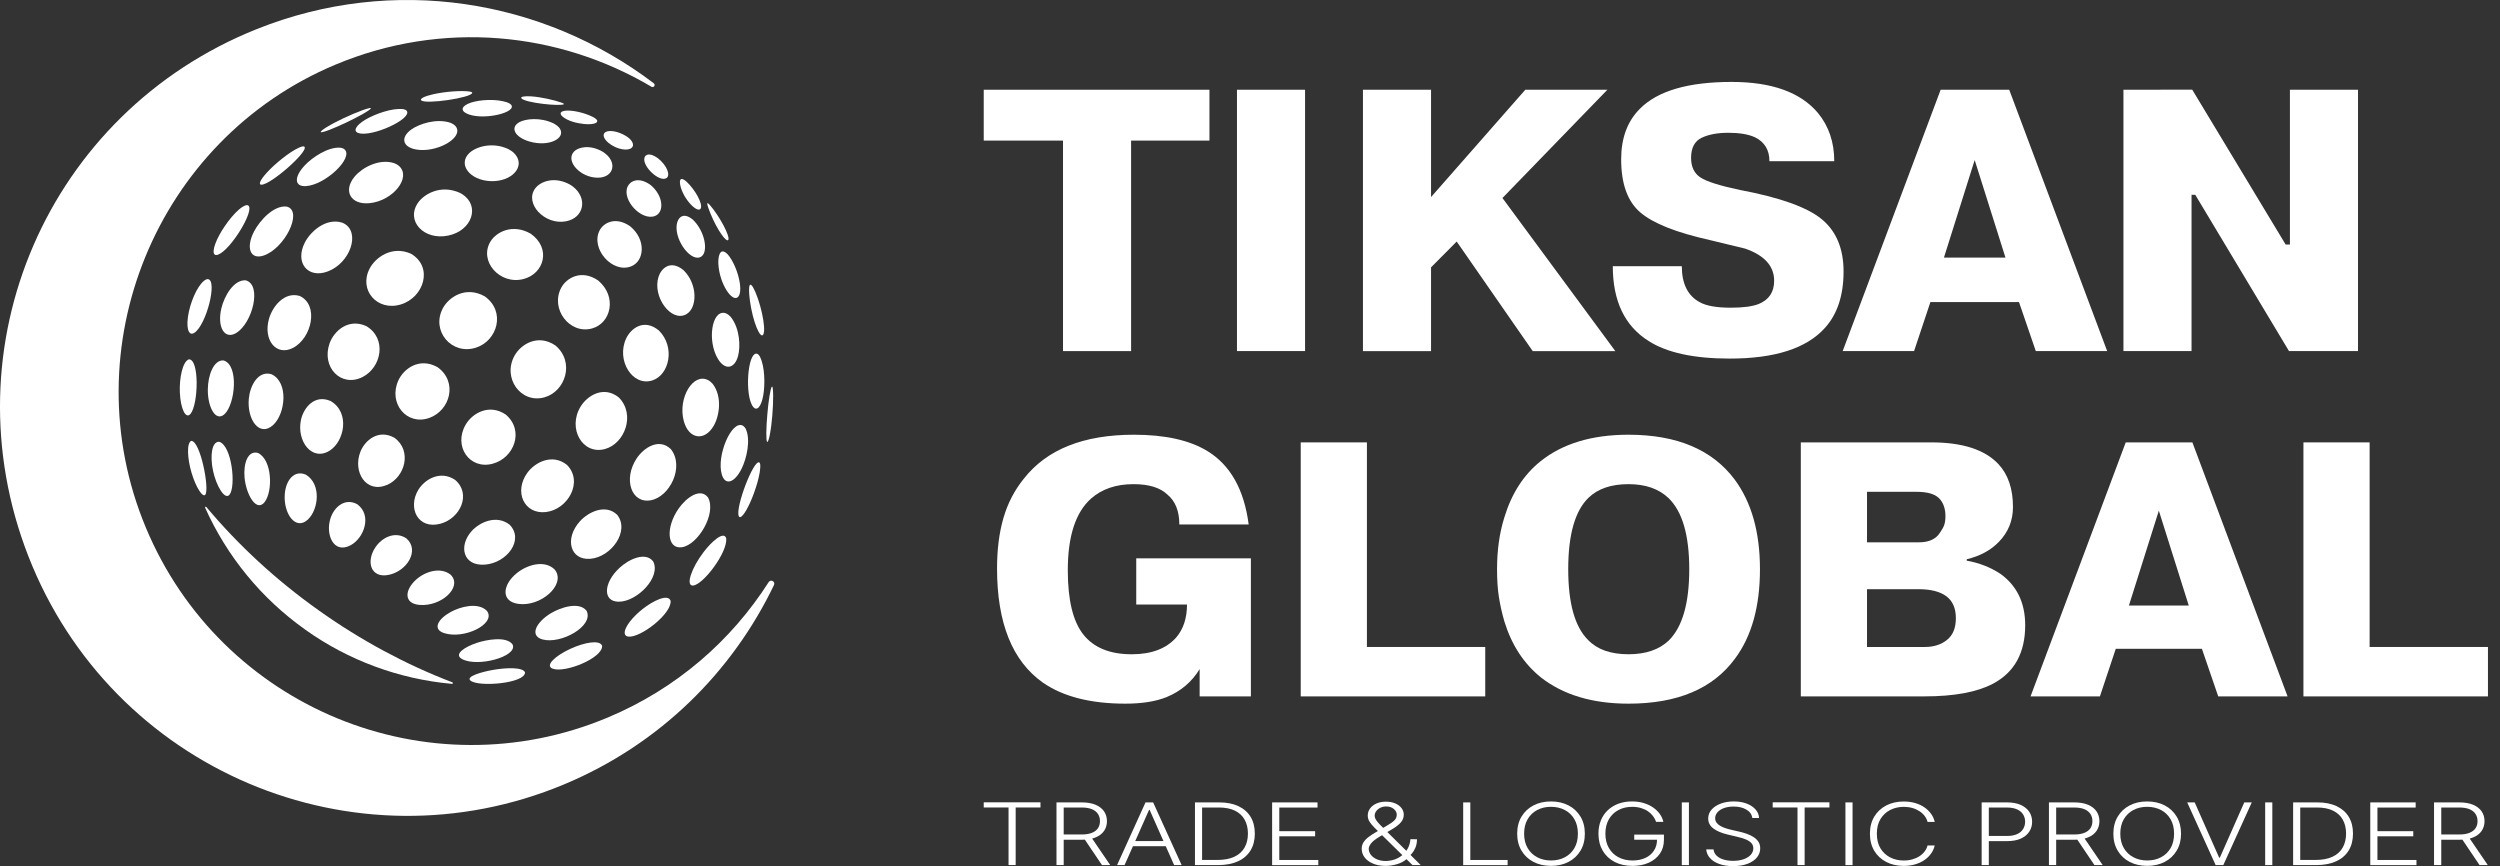 <?xml version="1.0" encoding="UTF-8"?> <svg xmlns="http://www.w3.org/2000/svg" width="127" height="44" viewBox="0 0 127 44" fill="none"><rect x="0" y="0" width="127" height="44" fill="#333333" stroke="none"/><path d="M30.87 36.452C21.731 40.279 11.225 35.956 7.407 26.798C3.602 17.675 7.936 7.099 17.038 3.285C22.472 1.008 28.388 1.617 33.095 4.407C33.209 4.476 33.319 4.312 33.212 4.231C27.612 -0.029 19.992 -1.312 13.018 1.488C2.419 5.743 -2.717 17.603 1.442 28.258C5.683 39.125 17.986 44.313 28.671 39.84C33.529 37.807 37.2 34.13 39.318 29.721C39.402 29.545 39.154 29.407 39.049 29.571C37.151 32.544 34.365 34.989 30.87 36.452Z" fill="white"></path><path d="M54.001 7.142H49.974V4.559H61.44V7.142H57.46V17.836H54.001V7.142Z" fill="white"></path><path d="M62.838 4.559H66.297V17.834H62.838V4.559Z" fill="white"></path><path d="M72.698 10.01L77.484 4.56H81.654L76.324 10.059L82.058 17.836H77.862L74 12.27L72.697 13.581V17.836H69.238V4.559H72.697V10.01H72.698Z" fill="white"></path><path d="M81.93 13.523H85.436C85.436 14.41 85.736 15.017 86.336 15.346C86.668 15.536 87.197 15.631 87.924 15.631C88.555 15.631 89.029 15.568 89.346 15.441C89.867 15.226 90.127 14.833 90.127 14.264C90.127 13.518 89.638 12.973 88.657 12.631L86.856 12.194C85.15 11.814 83.974 11.345 83.326 10.789C82.677 10.233 82.355 9.333 82.355 8.092C82.355 7.017 82.671 6.162 83.303 5.529C84.203 4.617 85.758 4.162 87.969 4.162C90.008 4.162 91.468 4.688 92.352 5.739C92.904 6.41 93.18 7.227 93.18 8.189H89.887C89.887 7.619 89.642 7.214 89.153 6.974C88.821 6.822 88.372 6.745 87.803 6.745C87.249 6.745 86.795 6.831 86.44 7.001C86.086 7.173 85.907 7.512 85.907 8.017C85.907 8.472 86.064 8.805 86.381 9.015C86.697 9.223 87.368 9.436 88.394 9.651C90.416 10.031 91.798 10.524 92.54 11.132C93.281 11.741 93.653 12.626 93.653 13.791C93.653 15.006 93.336 15.962 92.705 16.659C91.772 17.698 90.162 18.216 87.872 18.216C86.055 18.216 84.68 17.919 83.749 17.323C82.538 16.561 81.93 15.296 81.93 13.523Z" fill="white"></path><path d="M98.585 4.559H102.068L107.044 17.834H103.418L102.565 15.346H98.064L97.235 17.834H93.609L98.585 4.559ZM98.752 13.087H101.878L100.314 8.13L98.752 13.087Z" fill="white"></path><path d="M111.519 9.896H111.33V17.835H107.871V4.559L111.365 4.555L116.111 12.423L116.328 12.421V4.559H119.787V17.835H116.281L111.519 9.896Z" fill="white"></path><path d="M57.719 28.362H63.545V35.376H60.942V33.991C60.543 34.644 59.982 35.117 59.262 35.413C58.71 35.635 58.011 35.746 57.167 35.746C55.401 35.746 54.005 35.389 52.976 34.675C51.426 33.579 50.65 31.647 50.65 28.878C50.65 27.919 50.757 27.065 50.973 26.321C51.187 25.576 51.533 24.908 52.01 24.318C53.176 22.829 55.042 22.084 57.606 22.084C59.187 22.084 60.43 22.361 61.337 22.915C62.504 23.628 63.202 24.871 63.433 26.644H59.91C59.91 25.967 59.71 25.463 59.311 25.13C58.942 24.773 58.367 24.595 57.583 24.595C56.693 24.595 55.971 24.842 55.418 25.334C54.635 26.036 54.244 27.248 54.244 28.971C54.244 30.485 54.508 31.575 55.039 32.24C55.568 32.905 56.386 33.237 57.491 33.237C58.49 33.237 59.242 32.954 59.748 32.388C60.117 31.958 60.3 31.399 60.3 30.709H57.721V28.362H57.719Z" fill="white"></path><path d="M75.45 32.866V35.377H66.077V22.473H69.439V32.866H75.45Z" fill="white"></path><path d="M82.729 35.746C80.901 35.746 79.42 35.303 78.284 34.417C77.409 33.715 76.787 32.762 76.418 31.555C76.294 31.124 76.203 30.709 76.141 30.309C76.08 29.909 76.05 29.445 76.05 28.915C76.05 27.954 76.172 27.081 76.418 26.293C76.787 25.075 77.4 24.12 78.261 23.431C79.382 22.533 80.871 22.084 82.729 22.084C85.184 22.084 86.981 22.841 88.117 24.355C88.976 25.512 89.406 27.032 89.406 28.915C89.406 30.81 88.984 32.324 88.14 33.456C87.021 34.984 85.216 35.746 82.729 35.746ZM82.729 33.236C83.603 33.236 84.287 33.003 84.778 32.534C85.469 31.845 85.814 30.639 85.814 28.916C85.814 27.18 85.461 25.974 84.755 25.297C84.264 24.83 83.588 24.595 82.729 24.595C81.854 24.595 81.178 24.824 80.703 25.279C80.012 25.944 79.666 27.156 79.666 28.916C79.666 30.652 80.004 31.852 80.68 32.516C81.14 32.995 81.823 33.236 82.729 33.236Z" fill="white"></path><path d="M91.482 22.473H98.114C99.695 22.473 100.831 22.842 101.522 23.579C102.013 24.108 102.259 24.832 102.259 25.755C102.259 26.443 102.02 27.033 101.545 27.524C101.13 27.955 100.584 28.249 99.91 28.409V28.482C100.54 28.593 101.107 28.815 101.613 29.146C102.458 29.748 102.88 30.621 102.88 31.763C102.88 33.163 102.335 34.153 101.245 34.731C100.432 35.161 99.272 35.376 97.768 35.376H91.481V22.473H91.482ZM94.844 24.983V27.549H97.493C97.922 27.549 98.245 27.426 98.461 27.183C98.537 27.085 98.618 26.964 98.702 26.817C98.786 26.669 98.829 26.475 98.829 26.23C98.829 25.839 98.722 25.534 98.507 25.314C98.291 25.094 97.907 24.984 97.355 24.984H94.844V24.983ZM94.844 29.93V32.866H97.792C98.237 32.866 98.61 32.746 98.909 32.506C99.208 32.265 99.358 31.901 99.358 31.407C99.358 30.903 99.198 30.531 98.875 30.29C98.552 30.05 98.077 29.93 97.447 29.93H94.844Z" fill="white"></path><path d="M107.987 22.473H111.373L116.209 35.377H112.686L111.857 32.959H107.481L106.675 35.377H103.152L107.987 22.473ZM108.149 30.761H111.189L109.669 25.942L108.149 30.761Z" fill="white"></path><path d="M126.388 32.866V35.377H117.015V22.473H120.377V32.866H126.388Z" fill="white"></path><path d="M49.974 41.02V40.758H52.856V41.02H51.596V43.945H51.234V41.02H49.974Z" fill="white"></path><path d="M53.669 43.947V40.762H54.952C55.233 40.762 55.47 40.803 55.66 40.884C55.849 40.965 55.992 41.079 56.089 41.221C56.186 41.365 56.233 41.529 56.233 41.715C56.233 41.9 56.186 42.064 56.089 42.207C55.993 42.349 55.851 42.459 55.661 42.539C55.472 42.619 55.238 42.659 54.959 42.659H53.868V42.392H54.95C55.157 42.392 55.33 42.364 55.467 42.309C55.605 42.254 55.707 42.176 55.776 42.075C55.843 41.974 55.878 41.853 55.878 41.713C55.878 41.574 55.845 41.453 55.776 41.349C55.707 41.244 55.605 41.163 55.467 41.106C55.33 41.05 55.155 41.021 54.946 41.021H54.036V43.946H53.669V43.947ZM55.421 42.51L56.4 43.947H55.981L55.013 42.51H55.421Z" fill="white"></path><path d="M57.128 43.947H56.747L58.192 40.762H58.58L60.027 43.947H59.646L58.4 41.14H58.373L57.128 43.947ZM57.401 42.726H59.372V42.988H57.401V42.726Z" fill="white"></path><path d="M61.868 43.947H60.704V40.762H61.938C62.317 40.762 62.641 40.825 62.91 40.952C63.18 41.079 63.388 41.26 63.53 41.496C63.673 41.732 63.745 42.015 63.745 42.346C63.745 42.68 63.672 42.967 63.525 43.206C63.378 43.445 63.164 43.629 62.885 43.756C62.606 43.883 62.267 43.947 61.868 43.947ZM61.066 43.685H61.846C62.187 43.685 62.473 43.632 62.704 43.523C62.935 43.416 63.106 43.261 63.222 43.06C63.337 42.859 63.395 42.622 63.395 42.344C63.394 42.07 63.337 41.833 63.225 41.635C63.114 41.437 62.949 41.286 62.729 41.18C62.51 41.074 62.239 41.021 61.917 41.021H61.066V43.685Z" fill="white"></path><path d="M64.624 43.947V40.762H66.93V41.024H64.988V42.224H66.808V42.484H64.988V43.687H66.97V43.949H64.624V43.947Z" fill="white"></path><path d="M70.392 43.987C70.147 43.987 69.935 43.949 69.751 43.872C69.569 43.795 69.427 43.691 69.326 43.561C69.225 43.429 69.175 43.28 69.175 43.115C69.175 42.995 69.205 42.887 69.266 42.789C69.328 42.692 69.416 42.599 69.534 42.511C69.65 42.424 69.791 42.332 69.958 42.239L70.534 41.895C70.672 41.817 70.776 41.739 70.848 41.662C70.919 41.586 70.955 41.492 70.955 41.382C70.955 41.275 70.904 41.18 70.805 41.095C70.704 41.011 70.575 40.968 70.416 40.968C70.305 40.968 70.205 40.991 70.118 41.036C70.031 41.08 69.962 41.138 69.91 41.209C69.86 41.279 69.834 41.354 69.834 41.432C69.834 41.505 69.857 41.578 69.904 41.652C69.95 41.725 70.014 41.802 70.092 41.882C70.172 41.961 70.259 42.05 70.355 42.147L72.172 43.945H71.753L70.17 42.389C70.037 42.258 69.918 42.14 69.816 42.038C69.712 41.935 69.63 41.836 69.571 41.739C69.511 41.642 69.482 41.54 69.482 41.431C69.482 41.295 69.522 41.174 69.6 41.068C69.679 40.962 69.788 40.878 69.927 40.816C70.066 40.755 70.225 40.725 70.406 40.725C70.589 40.725 70.748 40.755 70.884 40.815C71.019 40.875 71.124 40.954 71.199 41.054C71.274 41.154 71.311 41.264 71.311 41.383C71.311 41.528 71.265 41.655 71.172 41.767C71.08 41.877 70.945 41.986 70.77 42.093L70.048 42.525C69.851 42.645 69.715 42.755 69.641 42.856C69.568 42.957 69.531 43.044 69.531 43.115C69.531 43.227 69.568 43.331 69.64 43.424C69.712 43.519 69.812 43.594 69.941 43.651C70.069 43.708 70.218 43.737 70.384 43.739C70.549 43.737 70.705 43.711 70.852 43.659C70.999 43.607 71.129 43.532 71.245 43.434C71.361 43.336 71.455 43.219 71.525 43.084C71.595 42.949 71.637 42.798 71.649 42.631L71.985 42.634C71.981 42.805 71.952 42.949 71.9 43.069C71.848 43.188 71.788 43.285 71.721 43.362C71.653 43.438 71.595 43.499 71.545 43.547C71.531 43.562 71.516 43.578 71.502 43.593C71.488 43.608 71.473 43.624 71.458 43.639C71.328 43.752 71.167 43.84 70.976 43.898C70.776 43.958 70.583 43.987 70.392 43.987Z" fill="white"></path><path d="M74.33 43.947V40.762H74.692V43.687H76.587V43.949H74.33V43.947Z" fill="white"></path><path d="M80.51 42.349C80.51 42.682 80.437 42.97 80.289 43.215C80.142 43.46 79.939 43.65 79.68 43.785C79.422 43.92 79.125 43.986 78.79 43.986C78.456 43.986 78.159 43.918 77.9 43.785C77.642 43.65 77.44 43.46 77.293 43.215C77.147 42.97 77.073 42.682 77.073 42.349C77.073 42.017 77.147 41.729 77.293 41.484C77.44 41.239 77.644 41.048 77.902 40.914C78.16 40.779 78.457 40.713 78.79 40.713C79.125 40.713 79.422 40.78 79.68 40.914C79.939 41.048 80.141 41.239 80.289 41.484C80.436 41.729 80.51 42.018 80.51 42.349ZM80.157 42.349C80.157 42.064 80.098 41.819 79.978 41.615C79.859 41.412 79.697 41.255 79.491 41.148C79.286 41.041 79.052 40.986 78.79 40.986C78.53 40.986 78.298 41.039 78.092 41.148C77.887 41.255 77.723 41.412 77.604 41.615C77.485 41.819 77.425 42.063 77.425 42.349C77.425 42.634 77.485 42.878 77.604 43.082C77.723 43.285 77.885 43.44 78.092 43.549C78.298 43.658 78.53 43.712 78.792 43.712C79.053 43.712 79.287 43.658 79.494 43.549C79.7 43.442 79.862 43.285 79.981 43.082C80.099 42.88 80.157 42.634 80.157 42.349Z" fill="white"></path><path d="M84.131 41.752C84.094 41.646 84.042 41.546 83.972 41.455C83.901 41.361 83.816 41.28 83.713 41.211C83.611 41.14 83.492 41.087 83.359 41.047C83.224 41.007 83.076 40.987 82.911 40.987C82.652 40.987 82.42 41.041 82.216 41.15C82.012 41.257 81.851 41.413 81.732 41.617C81.614 41.821 81.554 42.064 81.554 42.351C81.554 42.636 81.614 42.88 81.733 43.083C81.853 43.287 82.016 43.442 82.223 43.551C82.43 43.659 82.668 43.713 82.935 43.713C83.18 43.713 83.395 43.67 83.583 43.583C83.772 43.495 83.917 43.371 84.022 43.209C84.128 43.047 84.18 42.855 84.177 42.631L84.293 42.66H83.019V42.398H84.528V42.66C84.528 42.932 84.46 43.168 84.323 43.365C84.186 43.563 83.998 43.716 83.759 43.825C83.521 43.932 83.246 43.987 82.935 43.987C82.588 43.987 82.285 43.92 82.025 43.787C81.765 43.652 81.564 43.462 81.418 43.217C81.275 42.971 81.201 42.683 81.201 42.351C81.201 42.101 81.243 41.876 81.325 41.674C81.408 41.473 81.525 41.3 81.677 41.157C81.828 41.015 82.008 40.904 82.216 40.828C82.424 40.751 82.655 40.713 82.908 40.713C83.125 40.713 83.323 40.74 83.504 40.796C83.684 40.851 83.843 40.926 83.981 41.022C84.119 41.119 84.232 41.229 84.32 41.353C84.409 41.479 84.469 41.611 84.499 41.752H84.131Z" fill="white"></path><path d="M85.797 40.762V43.947H85.435V40.762H85.797Z" fill="white"></path><path d="M89.016 41.554C88.994 41.376 88.897 41.235 88.722 41.131C88.549 41.027 88.331 40.973 88.068 40.973C87.883 40.973 87.721 40.999 87.58 41.05C87.439 41.101 87.329 41.171 87.25 41.261C87.17 41.352 87.13 41.453 87.13 41.566C87.13 41.651 87.153 41.724 87.198 41.787C87.244 41.85 87.305 41.905 87.381 41.949C87.458 41.994 87.543 42.034 87.637 42.066C87.73 42.098 87.825 42.126 87.921 42.147L88.34 42.244C88.467 42.271 88.594 42.308 88.721 42.351C88.848 42.394 88.964 42.449 89.069 42.515C89.175 42.581 89.259 42.66 89.323 42.755C89.387 42.85 89.419 42.964 89.419 43.097C89.419 43.267 89.364 43.42 89.254 43.555C89.144 43.692 88.987 43.799 88.78 43.879C88.575 43.958 88.328 43.998 88.042 43.998C87.771 43.998 87.537 43.963 87.337 43.889C87.138 43.817 86.981 43.718 86.868 43.59C86.753 43.463 86.69 43.315 86.675 43.148H87.048C87.06 43.273 87.112 43.379 87.202 43.466C87.293 43.554 87.41 43.62 87.555 43.664C87.701 43.709 87.861 43.731 88.04 43.731C88.237 43.731 88.415 43.705 88.569 43.652C88.724 43.598 88.846 43.523 88.935 43.428C89.023 43.331 89.068 43.221 89.068 43.093C89.068 42.985 89.033 42.895 88.964 42.821C88.894 42.748 88.797 42.686 88.672 42.637C88.546 42.588 88.403 42.544 88.237 42.506L87.762 42.394C87.45 42.319 87.208 42.216 87.036 42.084C86.863 41.953 86.777 41.784 86.777 41.58C86.777 41.408 86.834 41.258 86.948 41.128C87.063 40.998 87.218 40.897 87.413 40.823C87.609 40.75 87.829 40.713 88.074 40.713C88.322 40.713 88.54 40.75 88.73 40.822C88.919 40.894 89.071 40.995 89.182 41.12C89.294 41.248 89.354 41.392 89.361 41.554H89.016Z" fill="white"></path><path d="M90.053 41.02V40.758H92.935V41.02H91.675V43.945H91.313V41.02H90.053Z" fill="white"></path><path d="M94.11 40.762V43.947H93.748V40.762H94.11Z" fill="white"></path><path d="M98.284 41.754H97.92C97.893 41.645 97.844 41.544 97.773 41.452C97.703 41.359 97.615 41.278 97.509 41.209C97.403 41.14 97.283 41.084 97.148 41.046C97.014 41.008 96.868 40.988 96.711 40.988C96.46 40.988 96.231 41.04 96.024 41.146C95.818 41.25 95.653 41.405 95.529 41.607C95.405 41.809 95.344 42.057 95.344 42.352C95.344 42.647 95.405 42.896 95.529 43.098C95.653 43.3 95.818 43.453 96.024 43.558C96.231 43.662 96.46 43.714 96.711 43.714C96.867 43.714 97.014 43.694 97.148 43.656C97.283 43.617 97.403 43.564 97.509 43.495C97.615 43.426 97.703 43.345 97.773 43.251C97.844 43.158 97.893 43.057 97.92 42.948H98.284C98.252 43.093 98.191 43.23 98.102 43.357C98.014 43.483 97.902 43.593 97.764 43.688C97.628 43.783 97.471 43.856 97.293 43.908C97.116 43.961 96.922 43.988 96.709 43.988C96.376 43.988 96.079 43.921 95.821 43.787C95.562 43.653 95.359 43.464 95.212 43.219C95.066 42.974 94.992 42.686 94.992 42.352C94.992 42.018 95.066 41.73 95.212 41.486C95.359 41.241 95.562 41.052 95.821 40.917C96.079 40.783 96.376 40.717 96.709 40.717C96.922 40.717 97.116 40.743 97.293 40.795C97.471 40.847 97.627 40.921 97.764 41.016C97.9 41.111 98.014 41.221 98.102 41.347C98.191 41.471 98.251 41.607 98.284 41.754Z" fill="white"></path><path d="M100.668 43.947V40.762H101.951C102.232 40.762 102.469 40.805 102.659 40.892C102.848 40.979 102.991 41.096 103.088 41.244C103.185 41.393 103.232 41.56 103.232 41.745C103.232 41.931 103.185 42.098 103.088 42.246C102.992 42.395 102.85 42.513 102.662 42.599C102.472 42.686 102.238 42.729 101.957 42.729H100.948V42.467H101.948C102.156 42.467 102.329 42.437 102.466 42.374C102.604 42.311 102.706 42.225 102.773 42.116C102.841 42.007 102.876 41.883 102.876 41.744C102.876 41.605 102.842 41.48 102.773 41.372C102.706 41.263 102.602 41.177 102.465 41.116C102.327 41.053 102.153 41.022 101.942 41.022H101.032V43.947H100.668Z" fill="white"></path><path d="M104.086 43.947V40.762H105.369C105.65 40.762 105.887 40.803 106.077 40.884C106.266 40.965 106.409 41.079 106.506 41.221C106.603 41.365 106.65 41.529 106.65 41.715C106.65 41.9 106.603 42.064 106.506 42.207C106.41 42.349 106.268 42.459 106.078 42.539C105.889 42.619 105.655 42.659 105.376 42.659H104.285V42.392H105.367C105.574 42.392 105.746 42.364 105.884 42.309C106.022 42.254 106.124 42.176 106.193 42.075C106.26 41.974 106.295 41.853 106.295 41.713C106.295 41.574 106.262 41.453 106.193 41.349C106.124 41.244 106.022 41.163 105.884 41.106C105.746 41.05 105.572 41.021 105.363 41.021H104.453V43.946H104.086V43.947ZM105.838 42.51L106.817 43.947H106.398L105.43 42.51H105.838Z" fill="white"></path><path d="M110.797 42.349C110.797 42.682 110.723 42.97 110.575 43.215C110.428 43.46 110.225 43.65 109.966 43.785C109.708 43.92 109.411 43.986 109.077 43.986C108.742 43.986 108.445 43.918 108.187 43.785C107.928 43.65 107.726 43.46 107.58 43.215C107.433 42.97 107.359 42.682 107.359 42.349C107.359 42.017 107.433 41.729 107.58 41.484C107.726 41.239 107.93 41.048 108.188 40.914C108.447 40.779 108.743 40.713 109.077 40.713C109.411 40.713 109.708 40.78 109.966 40.914C110.225 41.048 110.427 41.239 110.575 41.484C110.722 41.729 110.797 42.018 110.797 42.349ZM110.443 42.349C110.443 42.064 110.384 41.819 110.265 41.615C110.145 41.412 109.983 41.255 109.777 41.148C109.572 41.041 109.338 40.986 109.077 40.986C108.817 40.986 108.584 41.039 108.378 41.148C108.173 41.255 108.009 41.412 107.89 41.615C107.771 41.819 107.711 42.063 107.711 42.349C107.711 42.634 107.771 42.878 107.89 43.082C108.009 43.285 108.171 43.44 108.378 43.549C108.584 43.658 108.817 43.712 109.078 43.712C109.339 43.712 109.573 43.658 109.78 43.549C109.986 43.442 110.148 43.285 110.268 43.082C110.385 42.88 110.443 42.634 110.443 42.349Z" fill="white"></path><path d="M111.491 40.762L112.733 43.569H112.768L114.009 40.762H114.39L112.944 43.947H112.555L111.11 40.762H111.491Z" fill="white"></path><path d="M115.434 40.762V43.947H115.071V40.762H115.434Z" fill="white"></path><path d="M117.655 43.947H116.491V40.762H117.725C118.104 40.762 118.429 40.825 118.698 40.952C118.967 41.079 119.175 41.26 119.317 41.496C119.461 41.732 119.532 42.015 119.532 42.346C119.532 42.68 119.459 42.967 119.312 43.206C119.166 43.445 118.951 43.629 118.672 43.756C118.392 43.883 118.052 43.947 117.655 43.947ZM116.852 43.685H117.632C117.973 43.685 118.259 43.632 118.49 43.523C118.721 43.416 118.892 43.261 119.008 43.06C119.123 42.859 119.181 42.622 119.181 42.344C119.179 42.07 119.123 41.833 119.011 41.635C118.899 41.437 118.734 41.286 118.514 41.18C118.295 41.074 118.025 41.021 117.702 41.021H116.852V43.685Z" fill="white"></path><path d="M120.41 43.947V40.762H122.716V41.024H120.774V42.224H122.594V42.484H120.774V43.687H122.756V43.949H120.41V43.947Z" fill="white"></path><path d="M123.649 43.947V40.762H124.932C125.214 40.762 125.451 40.803 125.64 40.884C125.83 40.965 125.972 41.079 126.07 41.221C126.166 41.365 126.214 41.529 126.214 41.715C126.214 41.9 126.166 42.064 126.07 42.207C125.974 42.349 125.831 42.459 125.642 42.539C125.452 42.619 125.218 42.659 124.94 42.659H123.848V42.392H124.931C125.137 42.392 125.31 42.364 125.448 42.309C125.585 42.254 125.688 42.176 125.756 42.075C125.824 41.974 125.859 41.853 125.859 41.713C125.859 41.574 125.825 41.453 125.756 41.349C125.688 41.244 125.585 41.163 125.448 41.106C125.31 41.05 125.136 41.021 124.926 41.021H124.016V43.946H123.649V43.947ZM125.402 42.51L126.38 43.947H125.961L124.993 42.51H125.402Z" fill="white"></path><path d="M25.015 34.037C24.438 34.14 23.665 34.368 23.895 34.57C24.287 34.916 26.68 34.723 26.671 34.156C26.561 33.89 25.735 33.907 25.015 34.037Z" fill="white"></path><path d="M26.053 32.777C26.047 32.76 26.035 32.739 26.027 32.722C25.7 32.31 24.707 32.498 24.229 32.656C23.637 32.85 23.012 33.235 23.478 33.483C24.27 33.902 26.243 33.361 26.053 32.777Z" fill="white"></path><path d="M29.005 32.946C28.227 33.298 27.661 33.809 28.071 33.967C28.696 34.207 30.624 33.429 30.588 32.806C30.468 32.486 29.684 32.639 29.005 32.946Z" fill="white"></path><path d="M32.653 30.932C31.855 31.562 31.479 32.287 31.922 32.339C32.535 32.412 34.126 31.182 34.067 30.522C33.936 30.139 33.162 30.531 32.653 30.932Z" fill="white"></path><path d="M36.892 27.342C36.766 26.953 36.144 27.518 35.743 28.045C35.107 28.882 34.825 29.772 35.205 29.746C35.716 29.714 36.971 28.061 36.892 27.342Z" fill="white"></path><path d="M29.799 31.029C29.429 30.55 28.493 30.849 27.991 31.149C27.235 31.603 26.877 32.3 27.566 32.485C28.493 32.738 30.184 31.805 29.799 31.029Z" fill="white"></path><path d="M33.182 28.523C32.795 28.012 31.951 28.403 31.476 28.843C30.636 29.621 30.615 30.571 31.436 30.567C32.37 30.564 33.589 29.32 33.182 28.523Z" fill="white"></path><path d="M30 28.386C31.047 28.292 32.004 26.988 31.356 26.155C30.766 25.583 29.891 26.003 29.458 26.483C28.657 27.376 28.971 28.478 30 28.386Z" fill="white"></path><path d="M22.557 32.16C23.566 32.493 25.154 31.713 24.764 31.075C24.751 31.055 24.73 31.031 24.716 31.013C24.262 30.584 23.378 30.823 22.897 31.088C22.247 31.446 21.955 31.961 22.557 32.16Z" fill="white"></path><path d="M26.332 30.677C27.465 30.833 28.704 29.736 28.227 29C28.211 28.976 28.185 28.945 28.167 28.922C27.669 28.444 26.808 28.666 26.25 29.118C25.529 29.702 25.425 30.552 26.332 30.677Z" fill="white"></path><path d="M34.637 27.8C35.446 27.687 36.406 26.108 35.971 25.276C35.579 24.753 34.865 25.28 34.483 25.822C33.798 26.795 33.883 27.904 34.637 27.8Z" fill="white"></path><path d="M34.082 22.819C33.478 22.229 32.697 22.744 32.335 23.298C31.648 24.349 32.076 25.596 33.061 25.414C34.03 25.236 34.78 23.706 34.082 22.819Z" fill="white"></path><path d="M36.973 12.927C36.499 12.438 36.49 13.254 36.49 13.289C36.49 13.319 36.492 13.361 36.492 13.39C36.541 14.435 37.227 15.425 37.51 15.065C37.772 14.732 37.464 13.514 36.973 12.927Z" fill="white"></path><path d="M38.094 15.267C38.246 16.375 38.628 17.244 38.772 16.997C38.942 16.707 38.614 15.212 38.241 14.573C38.194 14.504 38.096 14.36 38.062 14.573C38.032 14.761 38.075 15.121 38.094 15.267Z" fill="white"></path><path d="M36.087 10.838C36.44 11.699 36.907 12.337 36.997 12.185C37.099 12.012 36.557 10.985 36.06 10.414C36.005 10.354 35.93 10.274 35.93 10.354C35.931 10.417 35.991 10.604 36.087 10.838Z" fill="white"></path><path d="M14.624 10.513C14.602 10.504 14.569 10.498 14.546 10.492C13.901 10.431 13.199 11.195 12.907 11.756C12.47 12.597 12.719 13.213 13.401 12.979C14.459 12.614 15.363 10.794 14.624 10.513Z" fill="white"></path><path d="M17.503 7.589C17.449 7.54 17.376 7.521 17.316 7.506C16.688 7.436 15.857 7.996 15.469 8.415C14.923 9.005 14.958 9.49 15.543 9.454C16.53 9.394 17.977 8.016 17.503 7.589Z" fill="white"></path><path d="M18.209 6.759C18.887 6.98 20.932 6.048 20.668 5.637C20.631 5.581 20.561 5.564 20.488 5.545C19.91 5.472 19.024 5.807 18.579 6.069C18.075 6.367 17.916 6.662 18.209 6.759Z" fill="white"></path><path d="M22.015 4.786C21.558 4.888 21.306 5.019 21.401 5.101C21.638 5.308 23.936 4.969 23.989 4.72C23.998 4.68 23.918 4.663 23.864 4.651C23.447 4.589 22.618 4.651 22.015 4.786Z" fill="white"></path><path d="M23.704 5.766C24.449 6.127 26.085 5.766 25.999 5.389C25.976 5.289 25.848 5.236 25.762 5.199C25.213 5.015 24.403 5.059 23.935 5.21C23.464 5.363 23.364 5.6 23.704 5.766Z" fill="white"></path><path d="M18.846 5.503C18.826 5.483 18.826 5.483 18.764 5.492C18.377 5.578 17.548 5.941 17.002 6.229C16.831 6.32 16.27 6.623 16.293 6.715C16.473 6.795 18.716 5.731 18.846 5.503Z" fill="white"></path><path d="M10.563 14.18C10.548 14.179 10.528 14.182 10.513 14.182C10.144 14.298 9.75 15.126 9.597 15.823C9.426 16.598 9.557 17.114 9.874 16.906C10.487 16.503 11.06 14.234 10.563 14.18Z" fill="white"></path><path d="M12.009 16.91C12.828 16.401 13.316 14.475 12.489 14.242C11.877 14.192 11.394 15.039 11.247 15.657C11.016 16.623 11.414 17.279 12.009 16.91Z" fill="white"></path><path d="M12.593 10.43C12.569 10.419 12.529 10.422 12.503 10.424C12.067 10.549 11.437 11.396 11.148 11.928C10.781 12.607 10.751 13.059 11.079 12.936C11.735 12.694 12.995 10.609 12.593 10.43Z" fill="white"></path><path d="M13.278 9.383C13.752 9.394 15.694 7.681 15.465 7.454C15.442 7.432 15.396 7.437 15.359 7.44C14.922 7.552 14.145 8.176 13.734 8.585C13.272 9.043 13.081 9.378 13.278 9.383Z" fill="white"></path><path d="M26.488 4.995C26.664 5.223 28.473 5.413 28.649 5.292C28.644 5.266 28.642 5.26 28.528 5.215C28.161 5.084 27.491 4.927 26.97 4.894C26.623 4.874 26.425 4.915 26.488 4.995Z" fill="white"></path><path d="M9.595 18.254C9.272 18.367 9.106 19.215 9.136 19.935C9.173 20.785 9.444 21.322 9.684 21.018C10.078 20.522 10.136 18.242 9.595 18.254Z" fill="white"></path><path d="M11.136 22.442C10.744 22.423 10.668 23.191 10.821 23.911C10.989 24.7 11.429 25.431 11.663 25.126C11.993 24.697 11.782 22.641 11.136 22.442Z" fill="white"></path><path d="M9.718 22.396C9.468 22.499 9.523 23.319 9.732 24.021C9.951 24.755 10.306 25.312 10.434 25.124C10.645 24.816 10.18 22.403 9.718 22.396Z" fill="white"></path><path d="M11.408 21.037C11.947 20.535 12.15 18.541 11.355 18.31C10.864 18.276 10.564 19.038 10.557 19.791C10.549 20.689 10.96 21.455 11.408 21.037Z" fill="white"></path><path d="M15.483 12.326C14.968 13.337 15.633 14.172 16.65 13.789C17.795 13.359 18.321 11.811 17.477 11.353C17.448 11.338 17.405 11.321 17.375 11.307C16.553 11.06 15.774 11.755 15.483 12.326Z" fill="white"></path><path d="M14.882 17.674C15.844 17.176 16.214 15.488 15.223 15.034C14.44 14.803 13.841 15.574 13.665 16.194C13.358 17.279 14.04 18.11 14.882 17.674Z" fill="white"></path><path d="M13.877 21.589C14.5 21.017 14.675 19.421 13.79 19.01C13.096 18.809 12.7 19.615 12.64 20.249C12.539 21.32 13.185 22.224 13.877 21.589Z" fill="white"></path><path d="M13.443 25.505C13.869 24.955 13.833 23.357 13.103 23.009C12.592 22.868 12.357 23.538 12.424 24.266C12.504 25.125 13.027 26.043 13.443 25.505Z" fill="white"></path><path d="M21.121 7.591C22.145 7.784 23.512 7.036 23.182 6.465C23.107 6.335 22.96 6.272 22.873 6.234C22.158 6.002 21.285 6.298 20.892 6.58C20.337 6.981 20.445 7.464 21.121 7.591Z" fill="white"></path><path d="M18.011 8.976C17.41 9.706 17.823 10.421 18.785 10.32C19.967 10.196 20.903 9.019 20.28 8.44C20.198 8.363 20.101 8.32 20.023 8.287C19.233 8.038 18.37 8.54 18.011 8.976Z" fill="white"></path><path d="M31.453 7.545C31.94 7.692 32.281 7.521 32.114 7.211C32.037 7.064 31.879 6.96 31.804 6.911C31.37 6.647 30.948 6.608 30.772 6.704C30.463 6.873 30.864 7.368 31.453 7.545Z" fill="white"></path><path d="M17.799 27.705C18.489 27.348 18.92 26.181 18.148 25.615C17.544 25.284 16.981 25.724 16.785 26.342C16.529 27.152 16.942 28.151 17.799 27.705Z" fill="white"></path><path d="M24.919 12.264C24.309 13.26 25.391 14.492 26.599 14.173C27.642 13.899 28.017 12.615 26.957 11.87C26.039 11.346 25.212 11.785 24.919 12.264Z" fill="white"></path><path d="M22.495 15.662C21.888 16.805 22.942 18.058 24.177 17.662C25.269 17.312 25.708 15.826 24.625 15.055C23.666 14.514 22.802 15.084 22.495 15.662Z" fill="white"></path><path d="M28.59 5.933C29.081 6.341 30.359 6.428 30.341 6.143C30.335 6.059 30.19 5.979 30.11 5.936C29.627 5.699 29.049 5.596 28.751 5.621C28.462 5.644 28.396 5.772 28.59 5.933Z" fill="white"></path><path d="M26.386 6.205C25.893 6.475 26.15 6.971 26.896 7.189C27.872 7.474 28.717 7.04 28.459 6.564C28.376 6.412 28.219 6.323 28.115 6.265C27.436 5.943 26.695 6.036 26.386 6.205Z" fill="white"></path><path d="M30.382 9.027C31.094 9.019 31.351 8.391 30.85 7.89C30.773 7.813 30.694 7.76 30.63 7.715C29.975 7.329 29.377 7.472 29.162 7.697C28.7 8.18 29.487 9.038 30.382 9.027Z" fill="white"></path><path d="M29.092 9.468C29.063 9.447 29.022 9.419 28.991 9.398C28.178 8.926 27.445 9.218 27.184 9.577C26.632 10.335 27.665 11.442 28.743 11.244C29.675 11.074 29.873 10.061 29.092 9.468Z" fill="white"></path><path d="M19.737 29.205C20.68 29.017 21.338 27.949 20.641 27.347C20.058 26.964 19.388 27.308 19.053 27.829C18.587 28.554 18.846 29.382 19.737 29.205Z" fill="white"></path><path d="M21.253 24.879C20.693 25.797 21.227 26.911 22.371 26.606C23.381 26.338 23.959 25.095 23.12 24.378C22.354 23.868 21.567 24.364 21.253 24.879Z" fill="white"></path><path d="M32.011 11.494C31.268 10.979 30.652 11.316 30.453 11.719C29.999 12.637 31.103 13.893 32.049 13.536C32.742 13.276 32.84 12.176 32.011 11.494Z" fill="white"></path><path d="M30.384 14.247C29.538 13.669 28.778 14.115 28.511 14.616C27.94 15.684 28.933 16.999 30.073 16.686C31.035 16.424 31.37 15.07 30.384 14.247Z" fill="white"></path><path d="M28.213 17.548C27.323 16.949 26.468 17.485 26.144 18.058C25.505 19.189 26.452 20.52 27.657 20.185C28.724 19.886 29.216 18.393 28.213 17.548Z" fill="white"></path><path d="M25.89 26.656C25.222 26.129 24.358 26.531 23.956 26.983C23.278 27.747 23.526 28.774 24.645 28.682C25.752 28.592 26.641 27.426 25.89 26.656Z" fill="white"></path><path d="M33.466 16.783C32.696 16.159 32.043 16.7 31.812 17.187C31.287 18.297 32.131 19.654 33.141 19.325C33.998 19.046 34.323 17.633 33.466 16.783Z" fill="white"></path><path d="M30.724 22.813C31.733 22.542 32.301 21.062 31.435 20.19C30.665 19.575 29.836 20.093 29.493 20.657C28.82 21.766 29.591 23.116 30.724 22.813Z" fill="white"></path><path d="M25.691 21.059C24.832 20.483 23.986 21.008 23.659 21.566C23.017 22.661 23.847 23.872 25.026 23.558C26.112 23.27 26.657 21.878 25.691 21.059Z" fill="white"></path><path d="M35.2 11.161C34.682 10.729 34.42 11.091 34.377 11.42C34.267 12.261 35.171 13.395 35.648 13.017C35.984 12.752 35.809 11.748 35.2 11.161Z" fill="white"></path><path d="M21.135 29.448C20.551 29.975 20.502 30.665 21.317 30.73C22.401 30.818 23.45 29.865 22.944 29.252C22.927 29.23 22.9 29.206 22.881 29.186C22.37 28.792 21.601 29.027 21.135 29.448Z" fill="white"></path><path d="M34.725 13.727C34.056 13.177 33.591 13.637 33.455 14.056C33.125 15.072 34.099 16.392 34.863 15.964C35.429 15.649 35.452 14.438 34.725 13.727Z" fill="white"></path><path d="M26.797 24.007C26.086 24.977 26.628 26.139 27.732 26.012C28.848 25.883 29.651 24.476 28.8 23.615C28.053 23.022 27.18 23.488 26.797 24.007Z" fill="white"></path><path d="M18.604 16.564C17.681 16.151 16.959 16.83 16.743 17.442C16.315 18.652 17.324 19.695 18.404 19.159C19.389 18.67 19.668 17.192 18.604 16.564Z" fill="white"></path><path d="M21.244 10.287C20.592 11.205 21.519 12.226 22.77 11.967C23.978 11.719 24.406 10.462 23.485 9.868C23.452 9.846 23.404 9.82 23.369 9.8C22.39 9.354 21.546 9.861 21.244 10.287Z" fill="white"></path><path d="M26.167 7.834C26.056 7.705 25.944 7.641 25.825 7.573C24.998 7.189 24.164 7.461 23.837 7.779C23.244 8.352 23.868 9.164 24.933 9.202C26.001 9.239 26.704 8.46 26.167 7.834Z" fill="white"></path><path d="M19.652 24.637C20.579 24.25 20.946 22.894 20.036 22.238C19.215 21.781 18.532 22.379 18.308 22.949C17.909 23.971 18.594 25.08 19.652 24.637Z" fill="white"></path><path d="M15.637 26.396C16.183 25.889 16.337 24.595 15.539 24.114C14.935 23.854 14.519 24.41 14.467 25.098C14.391 26.088 15.016 26.972 15.637 26.396Z" fill="white"></path><path d="M16.76 22.884C17.491 22.411 17.793 20.964 16.801 20.374C15.98 20.013 15.423 20.714 15.29 21.327C15.056 22.409 15.853 23.471 16.76 22.884Z" fill="white"></path><path d="M18.77 13.657C18.218 14.742 19.166 15.825 20.355 15.468C21.533 15.115 22.03 13.568 20.878 12.89C19.913 12.458 19.063 13.079 18.77 13.657Z" fill="white"></path><path d="M21.812 21.229C22.866 20.85 23.273 19.402 22.227 18.653C21.303 18.135 20.508 18.732 20.239 19.321C19.707 20.484 20.663 21.642 21.812 21.229Z" fill="white"></path><path d="M34.557 9.407C34.699 10.11 35.453 10.876 35.598 10.587C35.71 10.366 35.33 9.654 34.873 9.225C34.563 8.958 34.532 9.152 34.541 9.292C34.543 9.327 34.549 9.373 34.557 9.407Z" fill="white"></path><path d="M31.881 9.483C31.584 10.161 32.584 11.232 33.271 10.973C33.755 10.79 33.716 9.94 33.037 9.388C32.416 8.953 31.998 9.215 31.881 9.483Z" fill="white"></path><path d="M33.859 9.045C34.064 8.91 33.901 8.417 33.418 8.035C32.974 7.717 32.782 7.873 32.742 8.002C32.604 8.441 33.503 9.281 33.859 9.045Z" fill="white"></path><path d="M37.731 21.622C37.796 21.656 37.839 21.718 37.874 21.767C38.158 22.333 37.924 23.307 37.669 23.819C37.308 24.538 36.842 24.674 36.67 24.113C36.381 23.165 37.166 21.325 37.731 21.622Z" fill="white"></path><path d="M38.26 20.668C37.817 20.109 37.976 17.863 38.45 17.968C38.516 17.984 38.556 18.044 38.598 18.106C38.869 18.624 38.864 19.573 38.774 20.081C38.673 20.658 38.452 20.91 38.26 20.668Z" fill="white"></path><path d="M39.214 19.635C39.24 19.647 39.24 19.647 39.254 19.708C39.309 20.102 39.258 21.008 39.18 21.619C39.156 21.812 39.069 22.443 38.974 22.454C38.835 22.315 39.046 19.837 39.214 19.635Z" fill="white"></path><path d="M37.528 26.216C37.352 25.774 38.277 23.354 38.569 23.49C38.598 23.504 38.609 23.548 38.618 23.585C38.666 24.034 38.354 24.981 38.115 25.511C37.849 26.104 37.603 26.401 37.528 26.216Z" fill="white"></path><path d="M36.467 18.225C35.928 17.33 36.15 15.786 36.801 15.896C36.95 15.921 37.06 16.037 37.126 16.105C37.592 16.696 37.621 17.62 37.493 18.087C37.311 18.751 36.821 18.817 36.467 18.225Z" fill="white"></path><path d="M36.258 21.627C35.786 22.445 34.972 22.309 34.731 21.368C34.434 20.214 35.208 18.924 35.966 19.307C36.067 19.358 36.141 19.434 36.2 19.494C36.709 20.154 36.541 21.138 36.258 21.627Z" fill="white"></path><path d="M15.494 31.978C17.699 33.553 20.285 34.502 22.962 34.74C23.009 34.745 23.023 34.679 22.98 34.662C20.633 33.767 18.328 32.529 16.185 31.002C14.032 29.473 12.101 27.691 10.482 25.755C10.454 25.723 10.402 25.755 10.421 25.794C11.526 28.258 13.276 30.403 15.494 31.975C15.491 31.976 15.491 31.976 15.494 31.978C15.493 31.976 15.493 31.976 15.494 31.978Z" fill="white"></path></svg> 
